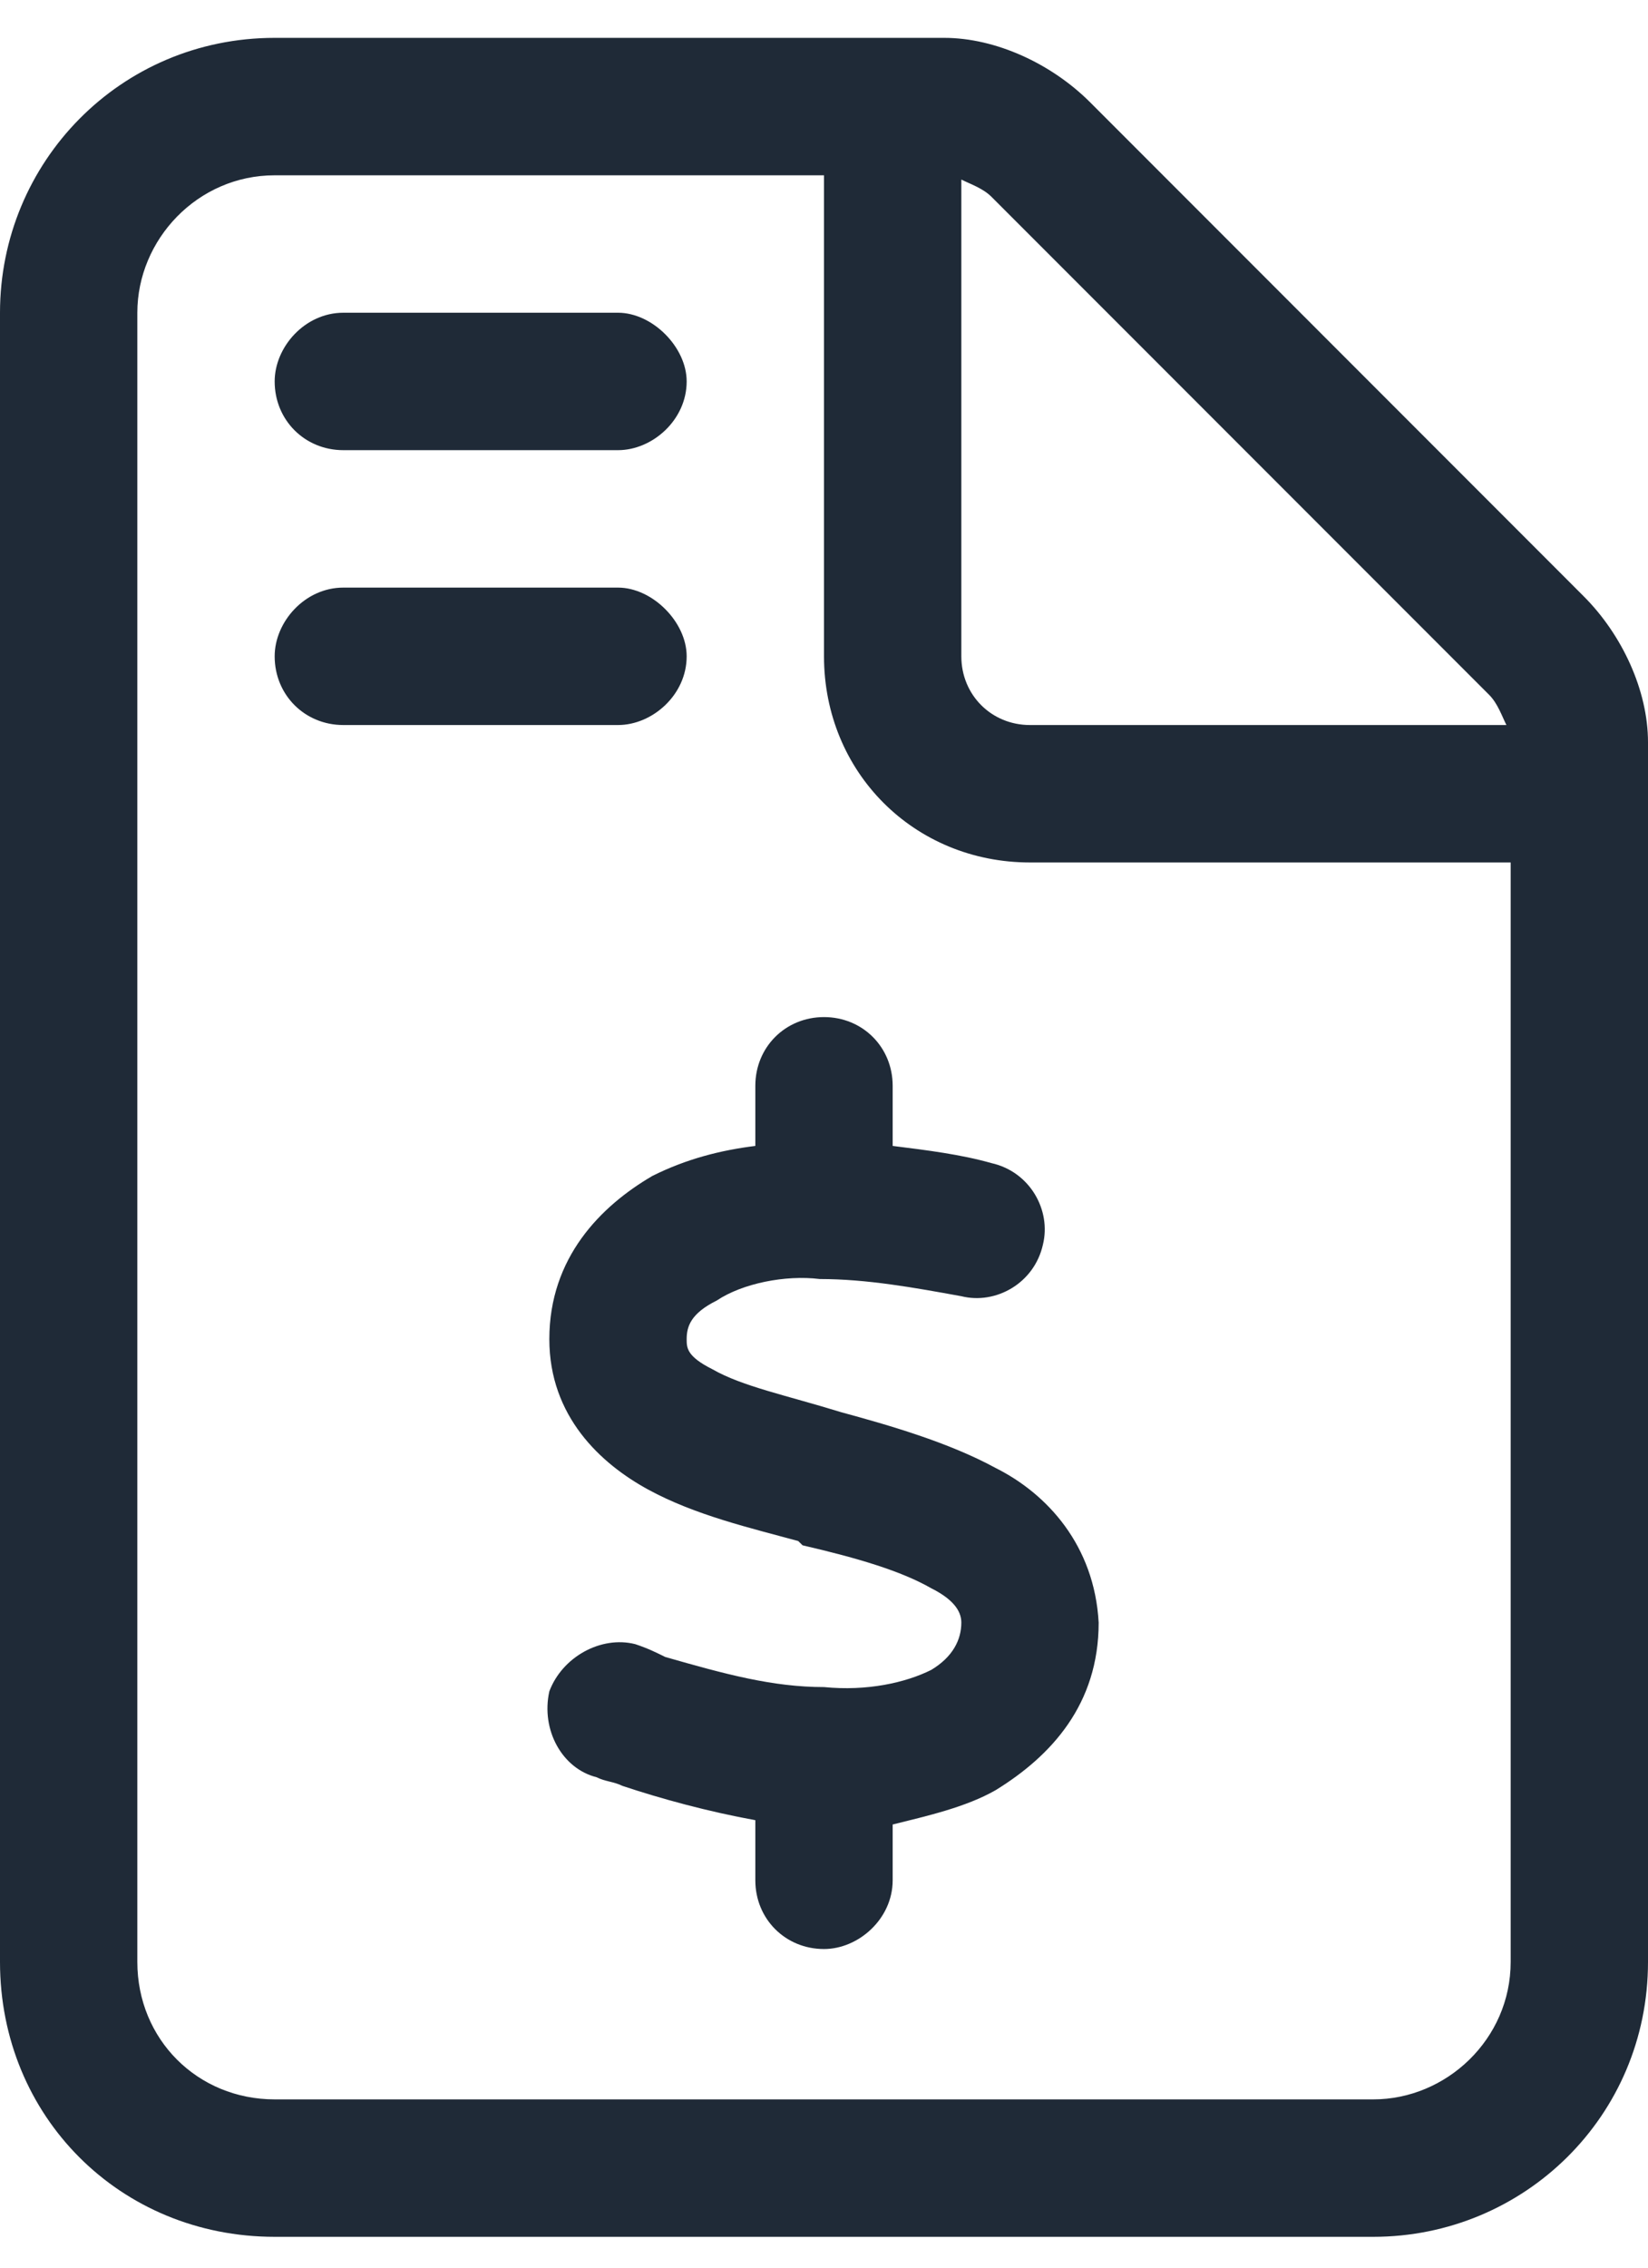 <svg width="24" height="33" viewBox="0 0 24 33" fill="none" xmlns="http://www.w3.org/2000/svg">
<path d="M22 28.551V12.551H15C13.312 12.551 12 11.238 12 9.551V2.551H4C2.875 2.551 2 3.488 2 4.551V28.551C2 29.676 2.875 30.551 4 30.551H20C21.062 30.551 22 29.676 22 28.551ZM21.938 10.551C21.875 10.426 21.812 10.238 21.688 10.113L14.438 2.863C14.312 2.738 14.125 2.676 14 2.613V9.551C14 10.113 14.438 10.551 15 10.551H21.938ZM0 4.551C0 2.363 1.75 0.551 4 0.551H13.75C14.5 0.551 15.312 0.926 15.875 1.488L23.062 8.676C23.625 9.238 24 10.051 24 10.801V28.551C24 30.801 22.188 32.551 20 32.551H4C1.75 32.551 0 30.801 0 28.551V4.551ZM4 5.551C4 5.051 4.438 4.551 5 4.551H9C9.5 4.551 10 5.051 10 5.551C10 6.113 9.5 6.551 9 6.551H5C4.438 6.551 4 6.113 4 5.551ZM4 9.551C4 9.051 4.438 8.551 5 8.551H9C9.5 8.551 10 9.051 10 9.551C10 10.113 9.5 10.551 9 10.551H5C4.438 10.551 4 10.113 4 9.551ZM13 15.801V16.676C13.5 16.738 14 16.801 14.438 16.926C15 17.051 15.312 17.613 15.188 18.113C15.062 18.676 14.5 18.988 14 18.863C13.312 18.738 12.625 18.613 11.938 18.613C11.438 18.551 10.812 18.676 10.438 18.926C10.062 19.113 10 19.301 10 19.488C10 19.613 10 19.738 10.375 19.926C10.812 20.176 11.438 20.301 12.25 20.551C12.938 20.738 13.812 20.988 14.5 21.363C15.25 21.738 15.938 22.488 16 23.613C16 24.801 15.312 25.551 14.5 26.051C14.062 26.301 13.5 26.426 13 26.551V27.363C13 27.926 12.5 28.363 12 28.363C11.438 28.363 11 27.926 11 27.363V26.488C10.312 26.363 9.625 26.176 9.062 25.988C8.938 25.926 8.812 25.926 8.688 25.863C8.188 25.738 7.875 25.176 8 24.613C8.188 24.113 8.75 23.801 9.25 23.926C9.438 23.988 9.562 24.051 9.688 24.113C10.562 24.363 11.25 24.551 12 24.551C12.625 24.613 13.188 24.488 13.562 24.301C13.875 24.113 14 23.863 14 23.613C14 23.488 13.938 23.301 13.562 23.113C13.125 22.863 12.5 22.676 11.688 22.488L11.625 22.426C10.938 22.238 10.125 22.051 9.438 21.676C8.75 21.301 8 20.613 8 19.488C8 18.301 8.75 17.551 9.5 17.113C10 16.863 10.5 16.738 11 16.676V15.801C11 15.238 11.438 14.801 12 14.801C12.562 14.801 13 15.238 13 15.801Z" fill="#1F2A37"/>
</svg>
